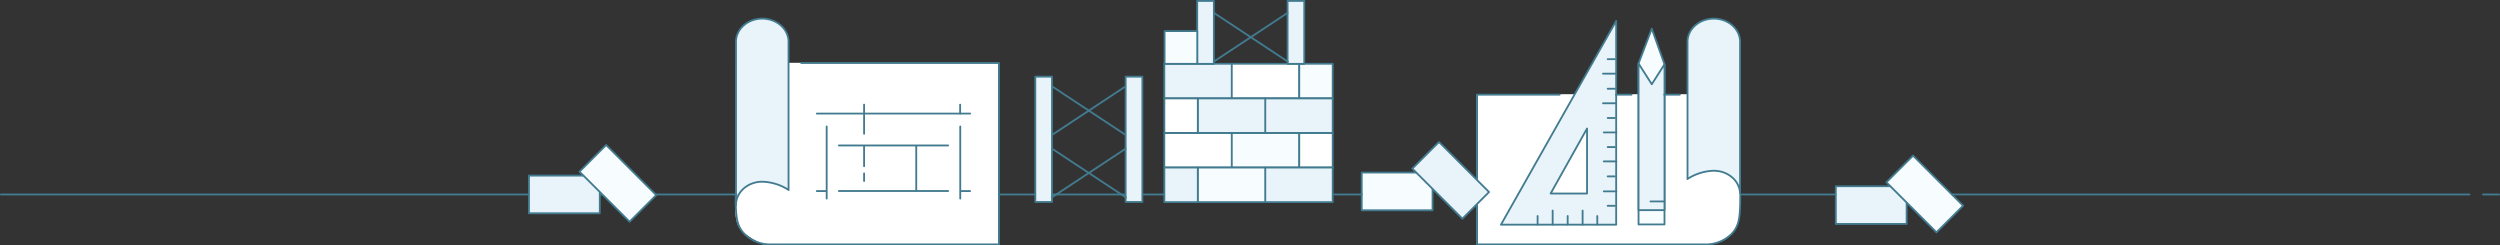 <svg id="Layer_2" data-name="Layer 2" xmlns="http://www.w3.org/2000/svg" width="677.74" height="66.52" viewBox="0 0 677.74 66.52"><rect x="0" y="0" width="677.74" height="66.52" fill="#333333" stroke="none"/><defs><style>.cls-1,.cls-5{fill:#fff;}.cls-2{fill:none;}.cls-2,.cls-3,.cls-4,.cls-5{stroke:#427b8f;stroke-linecap:round;stroke-linejoin:round;stroke-width:0.5px;}.cls-3{fill:#e8f4fa;}.cls-4{fill:#f7fcfe;}</style></defs><path class="cls-1" d="M503.62,18.05h59V67.34H499s-5.39-2.16-6.9-5-.76-10-.76-10V17.84Z" transform="translate(-291.92 -1.03)"/><path class="cls-1" d="M763.73,26.57h-71.5V67.23h62a8.39,8.39,0,0,0,8.41-4.64c1.51-3,.87-10.35.87-10.35Z" transform="translate(-291.92 -1.03)"/><line class="cls-2" x1="677.49" y1="52.72" x2="673.13" y2="52.72"/><line class="cls-2" x1="669.46" y1="52.72" x2="471.92" y2="52.72"/><rect class="cls-3" x="497.68" y="50.49" width="19.2" height="10.22"/><rect class="cls-4" x="808.6" y="44.03" width="10.22" height="19.2" transform="translate(-91.51 590.05) rotate(-45)"/><path class="cls-3" d="M749.37,49.56a13.92,13.92,0,0,1,7.14-2.24c3.93,0,7.12,2.82,7.14,6.3h0V12.17h0c-.14-3.39-3.28-6.09-7.12-6.09s-7,2.7-7.13,6.09h0v.23h0V49.56Z" transform="translate(-291.92 -1.03)"/><path class="cls-2" d="M714.73,26.69H692.35v40.6h61.71a10,10,0,0,0,7.18-2.74c2.09-2.14,2.46-4.22,2.46-10.42" transform="translate(-291.92 -1.03)"/><path class="cls-3" d="M505.72,52.53a13.92,13.92,0,0,0-7.14-2.24c-3.93,0-7.12,2.82-7.14,6.3h0V12.17h0c.14-3.39,3.28-6.09,7.12-6.09s7,2.7,7.13,6.09h0v.23h0V52.53Z" transform="translate(-291.92 -1.03)"/><path class="cls-2" d="M509.14,18.11h53.59V67.29H501a10,10,0,0,1-7.17-2.75c-2.1-2.14-2.47-4.22-2.47-10.41" transform="translate(-291.92 -1.03)"/><rect class="cls-4" x="369.16" y="46.78" width="19.2" height="10.22"/><rect class="cls-3" x="680.08" y="40.32" width="10.22" height="19.2" transform="translate(-126.53 498.09) rotate(-45)"/><polygon class="cls-4" points="444.2 60.84 451.24 60.84 451.24 17.42 447.79 7.78 444.2 17.21 444.2 60.84"/><polygon class="cls-3" points="444.2 56.97 451.24 56.97 451.24 17.42 447.79 22.84 444.2 17.21 444.2 56.97"/><polygon class="cls-3" points="406.9 60.91 438.14 60.91 438.14 5.67 406.9 60.91"/><line class="cls-2" x1="447.44" y1="54.61" x2="451.24" y2="54.61"/><line class="cls-2" x1="429.04" y1="60.89" x2="429.04" y2="57.09"/><line class="cls-2" x1="433.02" y1="60.89" x2="433.02" y2="58.56"/><line class="cls-2" x1="435.84" y1="55.79" x2="437.79" y2="55.79"/><line class="cls-2" x1="435.84" y1="47.82" x2="437.79" y2="47.82"/><line class="cls-2" x1="435.84" y1="39.87" x2="437.79" y2="39.87"/><line class="cls-2" x1="435.84" y1="31.99" x2="437.79" y2="31.99"/><line class="cls-2" x1="435.84" y1="24.06" x2="437.79" y2="24.06"/><line class="cls-2" x1="435.84" y1="16.04" x2="437.79" y2="16.04"/><line class="cls-2" x1="424.99" y1="60.89" x2="424.99" y2="58.56"/><line class="cls-2" x1="416.84" y1="60.89" x2="416.84" y2="58.56"/><line class="cls-2" x1="420.92" y1="60.89" x2="420.92" y2="57.09"/><line class="cls-2" x1="438.19" y1="43.76" x2="434.78" y2="43.76"/><line class="cls-2" x1="438.19" y1="51.88" x2="434.78" y2="51.88"/><line class="cls-2" x1="437.99" y1="27.99" x2="434.57" y2="27.99"/><line class="cls-2" x1="437.99" y1="19.97" x2="434.57" y2="19.97"/><line class="cls-2" x1="438.19" y1="35.9" x2="434.78" y2="35.9"/><line class="cls-2" x1="438.08" y1="25.66" x2="442.3" y2="25.66"/><line class="cls-2" x1="451.17" y1="25.66" x2="455.39" y2="25.66"/><line class="cls-2" x1="369.17" y1="52.72" x2="270.81" y2="52.72"/><polygon class="cls-5" points="420.37 52.46 430.24 52.46 430.24 34.84 420.37 52.46"/><rect class="cls-3" x="315.64" y="17.29" width="18.32" height="9.37"/><rect class="cls-5" x="333.93" y="17.29" width="18.32" height="9.37"/><rect class="cls-4" x="352.22" y="17.29" width="9.07" height="9.37"/><rect class="cls-5" x="315.64" y="36.04" width="18.32" height="9.37"/><rect class="cls-4" x="333.93" y="36.04" width="18.32" height="9.37"/><rect class="cls-5" x="352.22" y="36.04" width="9.07" height="9.37"/><rect class="cls-3" x="342.97" y="26.67" width="18.32" height="9.37"/><rect class="cls-3" x="324.68" y="26.67" width="18.32" height="9.37"/><rect class="cls-5" x="315.65" y="26.67" width="9.07" height="9.37"/><rect class="cls-3" x="342.97" y="45.42" width="18.32" height="9.37"/><rect class="cls-4" x="324.68" y="45.42" width="18.32" height="9.37"/><rect class="cls-3" x="315.65" y="45.42" width="9.07" height="9.37"/><rect class="cls-3" x="324.56" y="0.25" width="4.52" height="17.07"/><rect class="cls-4" x="315.71" y="8.42" width="8.86" height="8.9"/><rect class="cls-3" x="349.06" y="0.25" width="4.52" height="17.07"/><line class="cls-2" x1="329.02" y1="16.72" x2="349.06" y2="3.49"/><line class="cls-2" x1="349.13" y1="16.72" x2="329.09" y2="3.49"/><line class="cls-2" x1="285.12" y1="36.63" x2="305.16" y2="23.4"/><line class="cls-2" x1="305.23" y1="36.63" x2="285.19" y2="23.4"/><polygon class="cls-3" points="280.67 20.78 280.67 37.68 280.67 37.85 280.67 54.75 285.19 54.75 285.19 37.85 285.19 37.68 285.19 20.78 280.67 20.78"/><polygon class="cls-3" points="305.16 20.78 305.16 37.68 305.16 37.85 305.16 54.75 309.69 54.75 309.69 37.85 309.69 37.68 309.69 20.78 305.16 20.78"/><line class="cls-2" x1="285.12" y1="53.53" x2="305.16" y2="40.3"/><line class="cls-2" x1="305.23" y1="53.53" x2="285.19" y2="40.3"/><line class="cls-2" x1="199.63" y1="52.72" x2="0.25" y2="52.72"/><rect class="cls-3" x="143.4" y="47.6" width="19.2" height="10.22"/><rect class="cls-4" x="454.31" y="41.14" width="10.22" height="19.2" transform="translate(-193.24 338.69) rotate(-45)"/><line class="cls-2" x1="221.44" y1="30.79" x2="262.99" y2="30.79"/><line class="cls-2" x1="227.41" y1="39.43" x2="257.03" y2="39.43"/><line class="cls-2" x1="227.41" y1="51.78" x2="257.03" y2="51.78"/><line class="cls-2" x1="260.32" y1="53.83" x2="260.32" y2="34.29"/><line class="cls-2" x1="224.11" y1="53.83" x2="224.11" y2="34.29"/><line class="cls-2" x1="248.39" y1="51.73" x2="248.39" y2="39.64"/><line class="cls-2" x1="234.25" y1="45.07" x2="234.25" y2="39.64"/><line class="cls-2" x1="234.25" y1="36.27" x2="234.25" y2="28.37"/><line class="cls-2" x1="260.29" y1="30.79" x2="260.29" y2="28.37"/><line class="cls-2" x1="234.25" y1="49.07" x2="234.25" y2="47.01"/><line class="cls-2" x1="221.44" y1="51.8" x2="223.93" y2="51.8"/><line class="cls-2" x1="260.5" y1="51.8" x2="262.99" y2="51.8"/></svg>